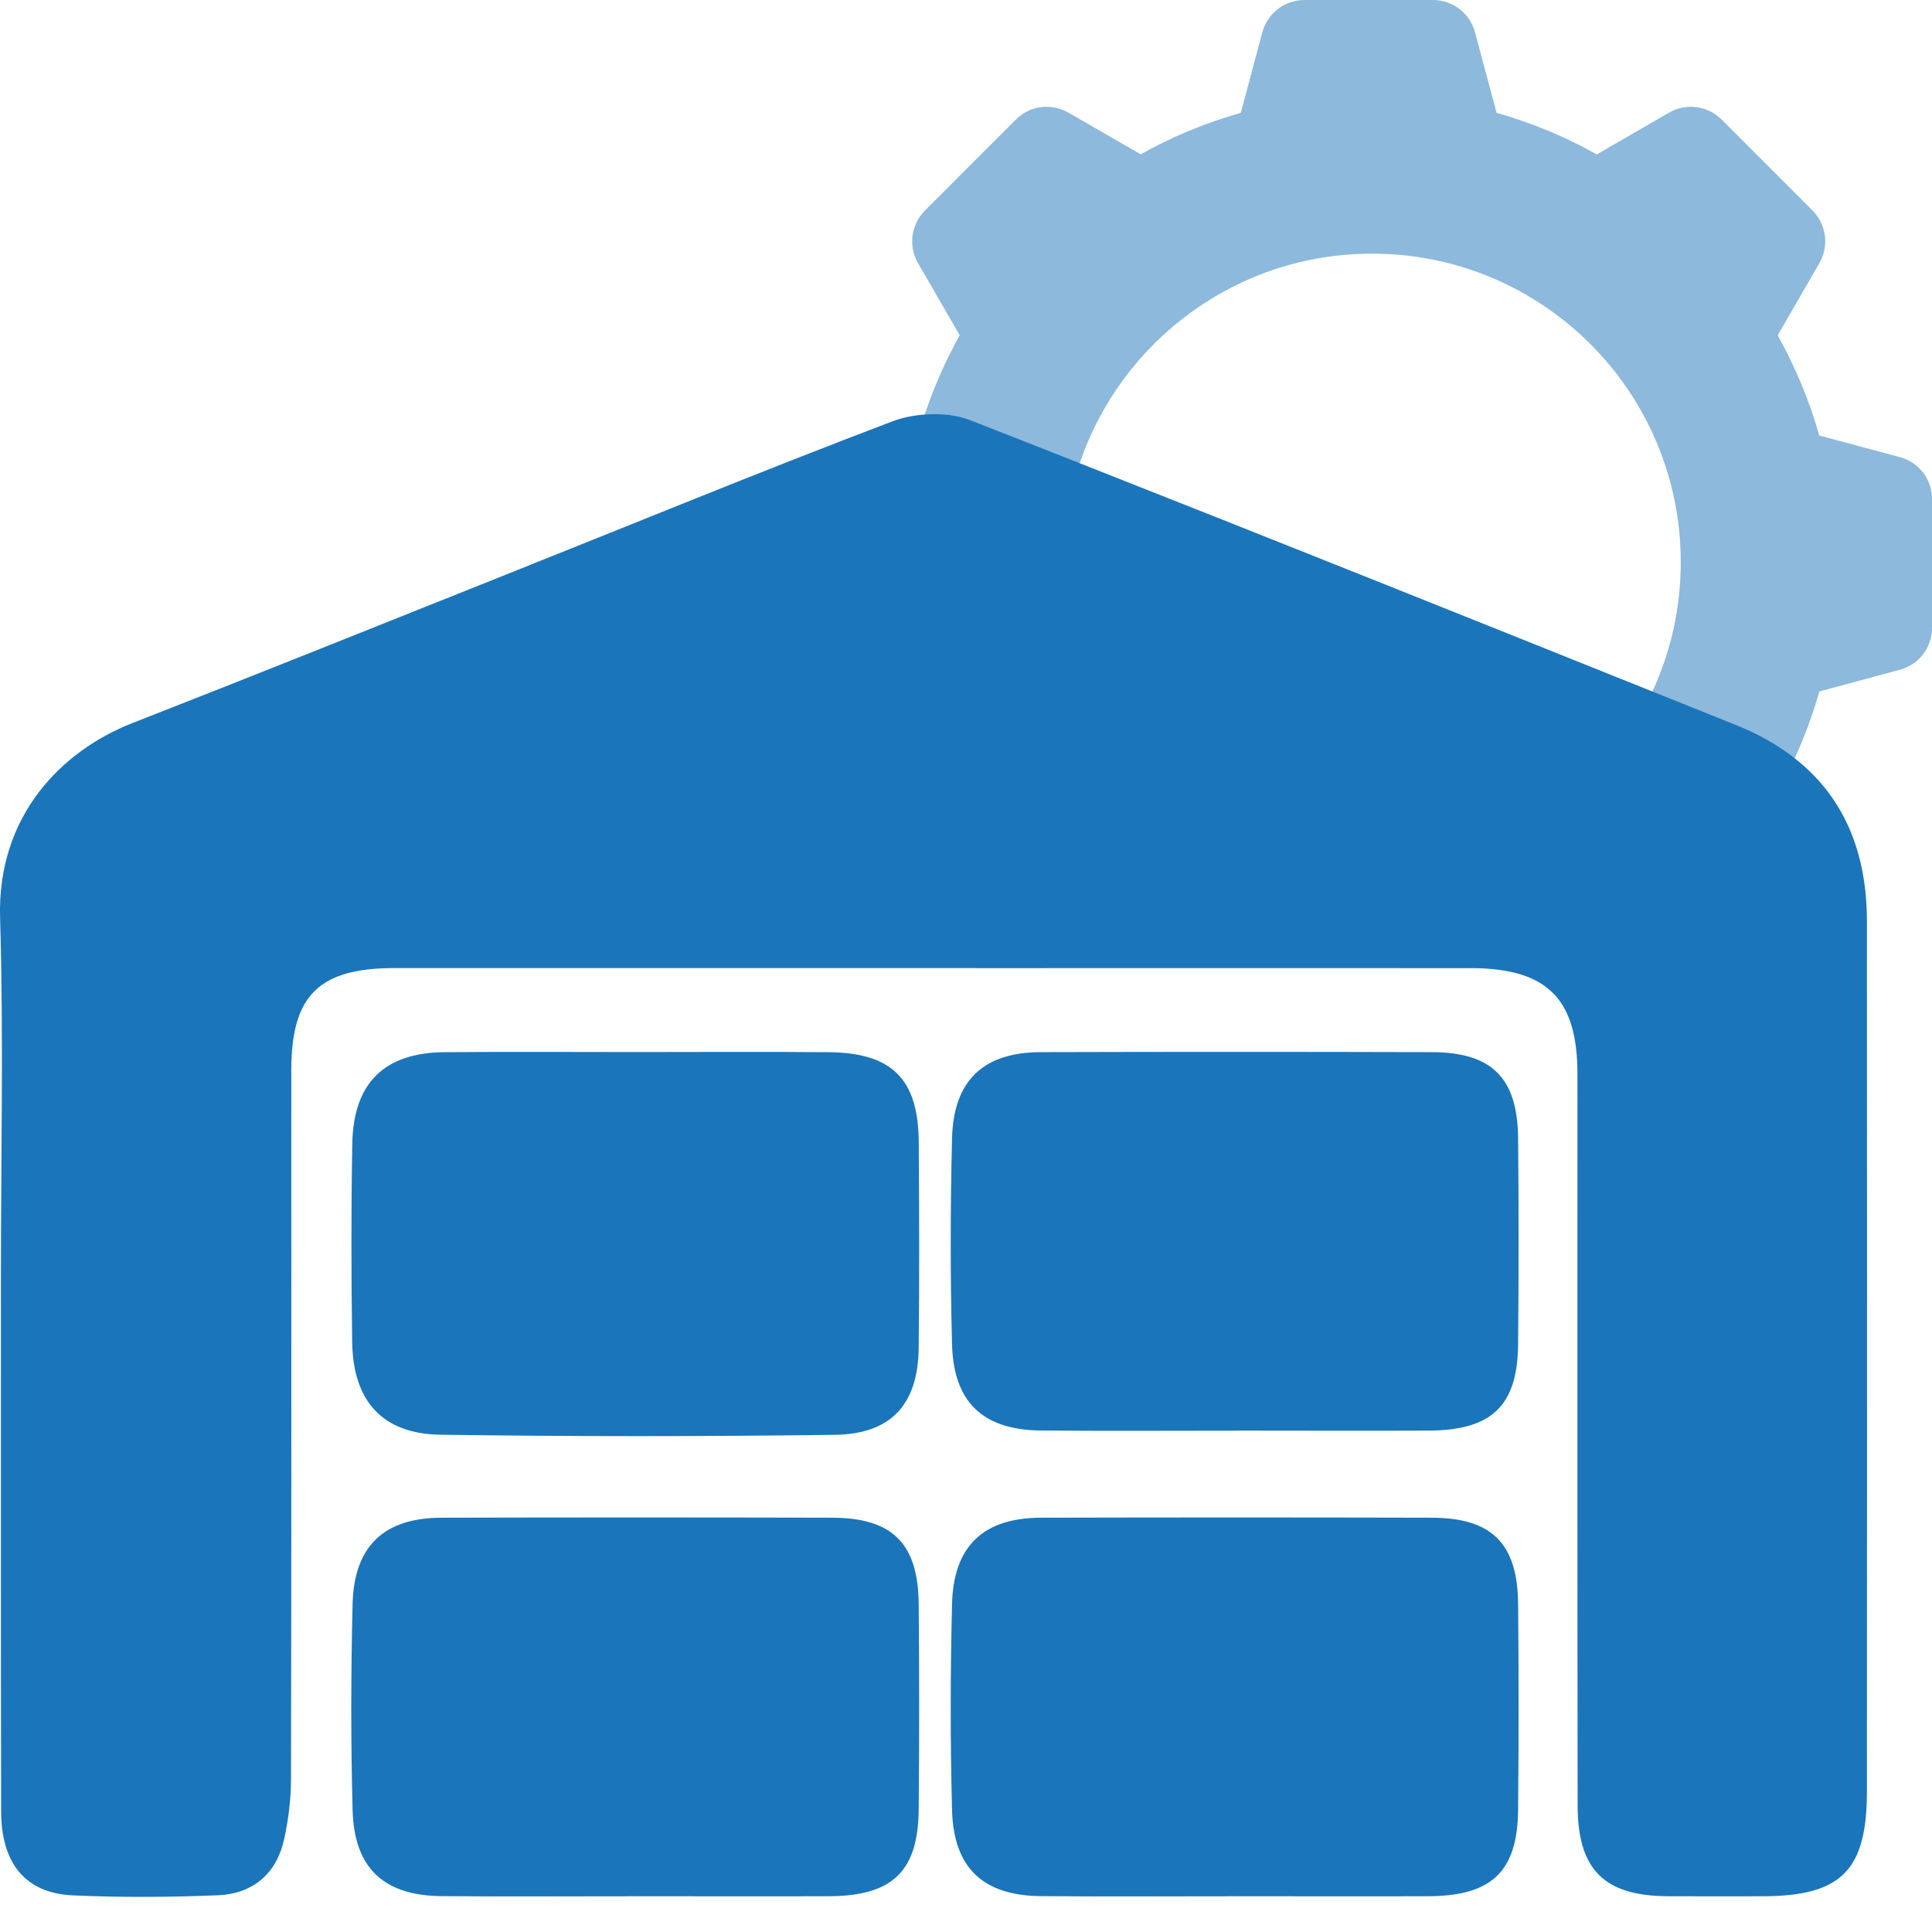 <svg width="48" height="48" viewBox="0 0 48 48" fill="none" xmlns="http://www.w3.org/2000/svg">
<g clip-path="url(#clip0_486_534)">
<path fill-rule="evenodd" clip-rule="evenodd" d="M47.192 11.355L45.199 10.82C44.951 9.943 44.601 9.112 44.166 8.33L45.199 6.543C45.449 6.109 45.378 5.579 45.026 5.224L42.78 2.977C42.423 2.62 41.894 2.552 41.459 2.803L39.671 3.837C38.893 3.398 38.062 3.053 37.182 2.803L36.649 0.813C36.52 0.327 36.094 0 35.593 0H32.418C31.914 0 31.491 0.327 31.359 0.813L30.828 2.803C29.951 3.053 29.116 3.398 28.339 3.834L26.553 2.803C26.118 2.552 25.585 2.62 25.233 2.977L22.987 5.224C22.631 5.579 22.561 6.109 22.812 6.543L23.843 8.33C23.496 8.956 23.203 9.611 22.975 10.299C22.915 10.47 22.861 10.644 22.812 10.82L20.819 11.355C20.335 11.486 20.01 11.91 20.01 12.411V15.588C20.01 16.089 20.333 16.515 20.819 16.642L22.811 17.179C23.06 18.056 23.409 18.89 23.845 19.668L22.814 21.454C22.562 21.89 22.631 22.419 22.987 22.775L24.262 24.051C28.355 24.051 32.447 24.047 36.538 24.051C37.507 24.052 38.179 24.248 38.603 24.691C38.97 24.534 39.327 24.357 39.673 24.165L41.461 25.196C41.895 25.447 42.427 25.377 42.782 25.021L45.028 22.775C45.382 22.418 45.45 21.89 45.201 21.454L44.168 19.668C44.319 19.398 44.46 19.122 44.589 18.838C44.834 18.307 45.038 17.752 45.201 17.179L47.194 16.642C47.678 16.513 48.002 16.089 48.002 15.588V12.411C48.002 11.91 47.68 11.484 47.194 11.355H47.192ZM34.091 21.638C29.857 21.638 26.423 18.203 26.423 13.968C26.423 13.108 26.564 12.282 26.825 11.509C27.851 8.481 30.715 6.302 34.091 6.302C38.325 6.302 41.758 9.734 41.758 13.968C41.758 15.115 41.506 16.203 41.054 17.18C39.84 19.811 37.179 21.638 34.091 21.638Z" fill="#8CB9DC"/>
<path d="M46.383 44.504C46.383 46.479 45.743 47.111 43.777 47.112C42.994 47.112 42.213 47.116 41.43 47.111C39.86 47.101 39.199 46.457 39.196 44.862C39.186 38.802 39.193 32.74 39.191 26.68C39.191 25.762 39.01 25.115 38.603 24.691C38.178 24.249 37.506 24.052 36.538 24.051C32.446 24.047 28.355 24.051 24.261 24.051H23.133C18.693 24.051 14.253 24.051 9.813 24.051C7.917 24.051 7.237 24.731 7.237 26.597C7.238 32.463 7.242 38.328 7.23 44.194C7.23 44.69 7.168 45.196 7.062 45.682C6.875 46.551 6.286 47.05 5.413 47.087C4.215 47.137 3.011 47.144 1.813 47.09C0.638 47.04 0.031 46.301 0.028 45.003C0.019 40.562 0.024 36.121 0.023 31.68C0.023 28.72 0.09 25.757 0.002 22.8C-0.071 20.275 1.521 18.656 3.293 17.963C6.355 16.767 9.407 15.539 12.461 14.32C15.698 13.03 18.919 11.702 22.178 10.466C22.416 10.377 22.692 10.319 22.974 10.299C23.368 10.268 23.774 10.31 24.099 10.438C25.009 10.793 25.918 11.15 26.826 11.509C31.576 13.38 36.316 15.28 41.055 17.181C41.747 17.459 42.439 17.735 43.132 18.014C43.69 18.238 44.176 18.513 44.588 18.839C45.792 19.781 46.382 21.144 46.383 22.886C46.388 30.093 46.387 37.298 46.383 44.504Z" fill="#1B75BA"/>
<path d="M15.813 26.138C17.402 26.138 18.993 26.128 20.582 26.141C22.164 26.155 22.816 26.805 22.826 28.381C22.838 30.083 22.843 31.784 22.825 33.484C22.809 34.891 22.144 35.632 20.729 35.648C17.468 35.69 14.204 35.692 10.942 35.645C9.499 35.625 8.77 34.807 8.75 33.343C8.726 31.699 8.723 30.052 8.753 28.408C8.782 26.901 9.553 26.153 11.044 26.141C12.633 26.128 14.223 26.138 15.813 26.138Z" fill="#1B75BA"/>
<path d="M15.83 47.112C14.213 47.112 12.595 47.122 10.976 47.109C9.535 47.097 8.797 46.415 8.76 44.963C8.715 43.263 8.718 41.56 8.76 39.858C8.794 38.411 9.54 37.711 10.969 37.707C14.204 37.699 17.441 37.699 20.676 37.707C22.173 37.711 22.811 38.346 22.825 39.851C22.84 41.553 22.84 43.255 22.825 44.956C22.811 46.495 22.173 47.104 20.601 47.111C19.01 47.117 17.421 47.111 15.83 47.111V47.112Z" fill="#1B75BA"/>
<path d="M30.723 47.112C29.105 47.112 27.488 47.122 25.869 47.109C24.427 47.097 23.69 46.415 23.653 44.963C23.608 43.263 23.611 41.56 23.653 39.858C23.686 38.411 24.432 37.711 25.862 37.707C29.097 37.699 32.334 37.699 35.569 37.707C37.065 37.711 37.704 38.346 37.717 39.851C37.733 41.553 37.733 43.255 37.717 44.956C37.704 46.495 37.065 47.104 35.493 47.111C33.903 47.117 32.313 47.111 30.723 47.111V47.112Z" fill="#1B75BA"/>
<path d="M30.723 35.545C29.105 35.545 27.488 35.555 25.869 35.541C24.427 35.529 23.69 34.847 23.653 33.395C23.608 31.695 23.611 29.992 23.653 28.291C23.686 26.844 24.432 26.143 25.862 26.14C29.097 26.131 32.334 26.131 35.569 26.14C37.065 26.143 37.704 26.778 37.717 28.284C37.733 29.985 37.733 31.687 37.717 33.389C37.704 34.928 37.065 35.536 35.493 35.543C33.903 35.55 32.313 35.543 30.723 35.543V35.545Z" fill="#1B75BA"/>
</g>
<defs>
<clipPath id="clip0_486_534">
<rect width="48" height="47.127" fill="white"/>
</clipPath>
</defs>
</svg>
